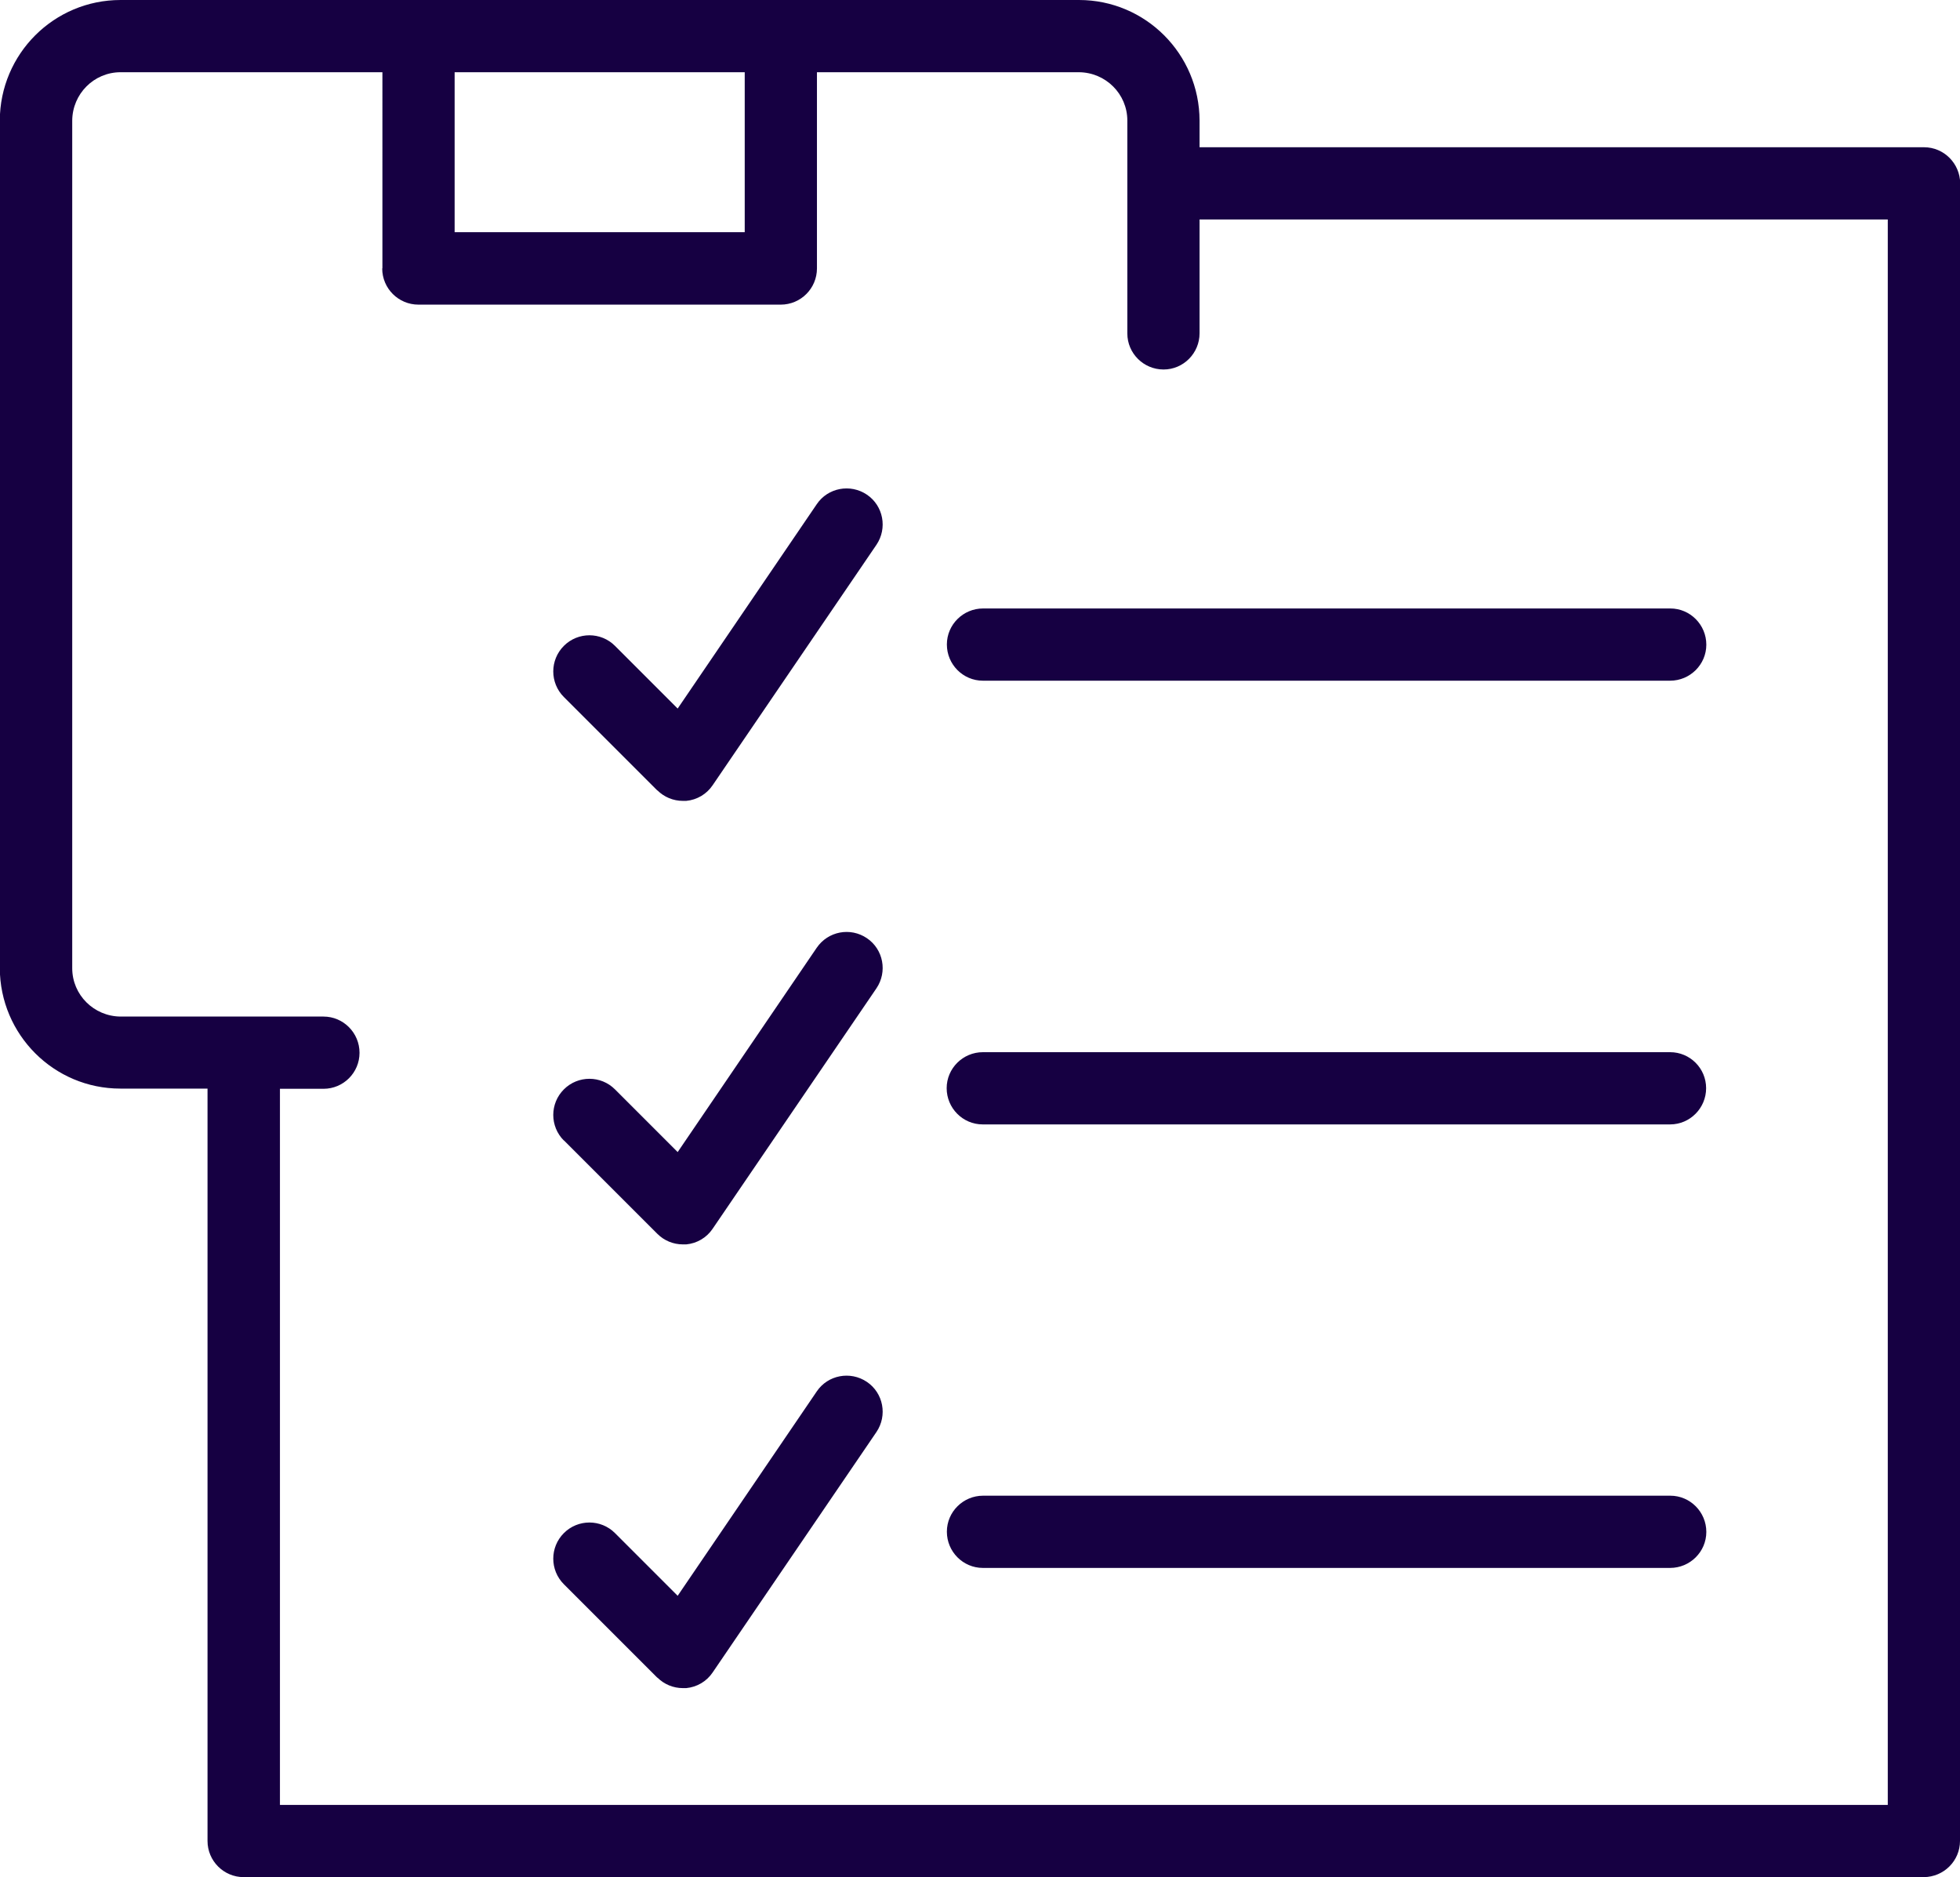 <?xml version="1.0" encoding="UTF-8"?><svg id="Layer_2" xmlns="http://www.w3.org/2000/svg" viewBox="0 0 98.51 94.34"><defs><style>.cls-1{fill:#160042;stroke-width:0px;}</style></defs><g id="Layer_1-2"><path class="cls-1" d="m28.34,57.32c-.71-.71-.71-1.86,0-2.57.71-.71,1.86-.71,2.57,0l3.15,3.15,6.99-10.27c.57-.83,1.69-1.04,2.52-.48.83.56,1.04,1.69.48,2.52l-8.23,12.08c-.3.45-.79.74-1.33.79-.06,0-.11,0-.17,0-.48,0-.94-.19-1.28-.53l-4.7-4.7Zm4.7-17.6c.34.34.8.53,1.28.53.06,0,.11,0,.17,0,.54-.05,1.03-.34,1.33-.79l8.23-12.08c.56-.83.35-1.96-.48-2.52s-1.96-.35-2.52.48l-6.99,10.27-3.15-3.15c-.71-.71-1.86-.71-2.57,0s-.71,1.86,0,2.57c0,0,0,0,0,0l4.7,4.7Zm0,44.59c.34.34.8.53,1.28.53.06,0,.11,0,.17,0,.54-.05,1.03-.34,1.33-.79l8.23-12.08c.56-.83.35-1.96-.48-2.52-.83-.56-1.96-.35-2.52.48l-6.99,10.27-3.15-3.15c-.71-.71-1.86-.71-2.57,0-.71.71-.71,1.86,0,2.57l4.7,4.7Zm16.36-50.1h34.54c1,0,1.82-.81,1.82-1.81,0-1-.81-1.82-1.81-1.82,0,0,0,0,0,0h-34.54c-1,0-1.82.81-1.82,1.81,0,1,.81,1.82,1.81,1.82,0,0,0,0,0,0Zm0,44.59h34.54c1,0,1.82-.81,1.82-1.81s-.81-1.82-1.81-1.82c0,0,0,0,0,0h-34.54c-1,0-1.82.81-1.82,1.81,0,1,.81,1.82,1.81,1.82,0,0,0,0,0,0ZM98.51,9.21v83.31c0,1-.81,1.81-1.82,1.82H12.25c-1,0-1.82-.81-1.82-1.82v-37.81h-4.38c-3.34,0-6.05-2.71-6.06-6.06V6.06C0,2.71,2.71,0,6.06,0h48.17c3.34,0,6.05,2.71,6.06,6.06v1.34h36.41c1,0,1.81.81,1.82,1.82Zm-61.08,2.46V3.63h-14.58v8.04h14.58Zm-18.21,1.82V3.63H6.06c-1.34,0-2.42,1.09-2.43,2.43v42.6c0,1.34,1.09,2.42,2.43,2.43h10.2c1,0,1.81.82,1.81,1.82,0,1-.81,1.81-1.81,1.81h-2.19v35.99h80.81V11.03h-34.59v5.72c0,1-.81,1.82-1.81,1.82-1,0-1.82-.81-1.82-1.81,0,0,0,0,0,0V6.06c0-1.34-1.09-2.42-2.43-2.43h-13.17v9.86c0,1-.81,1.82-1.82,1.82h-18.21c-1,0-1.82-.81-1.82-1.82Zm30.18,43.02h34.54c1,0,1.81-.82,1.81-1.82,0-1-.81-1.81-1.81-1.81h-34.54c-1,0-1.82.81-1.82,1.81s.81,1.82,1.81,1.82c0,0,0,0,0,0Z"/></g></svg>